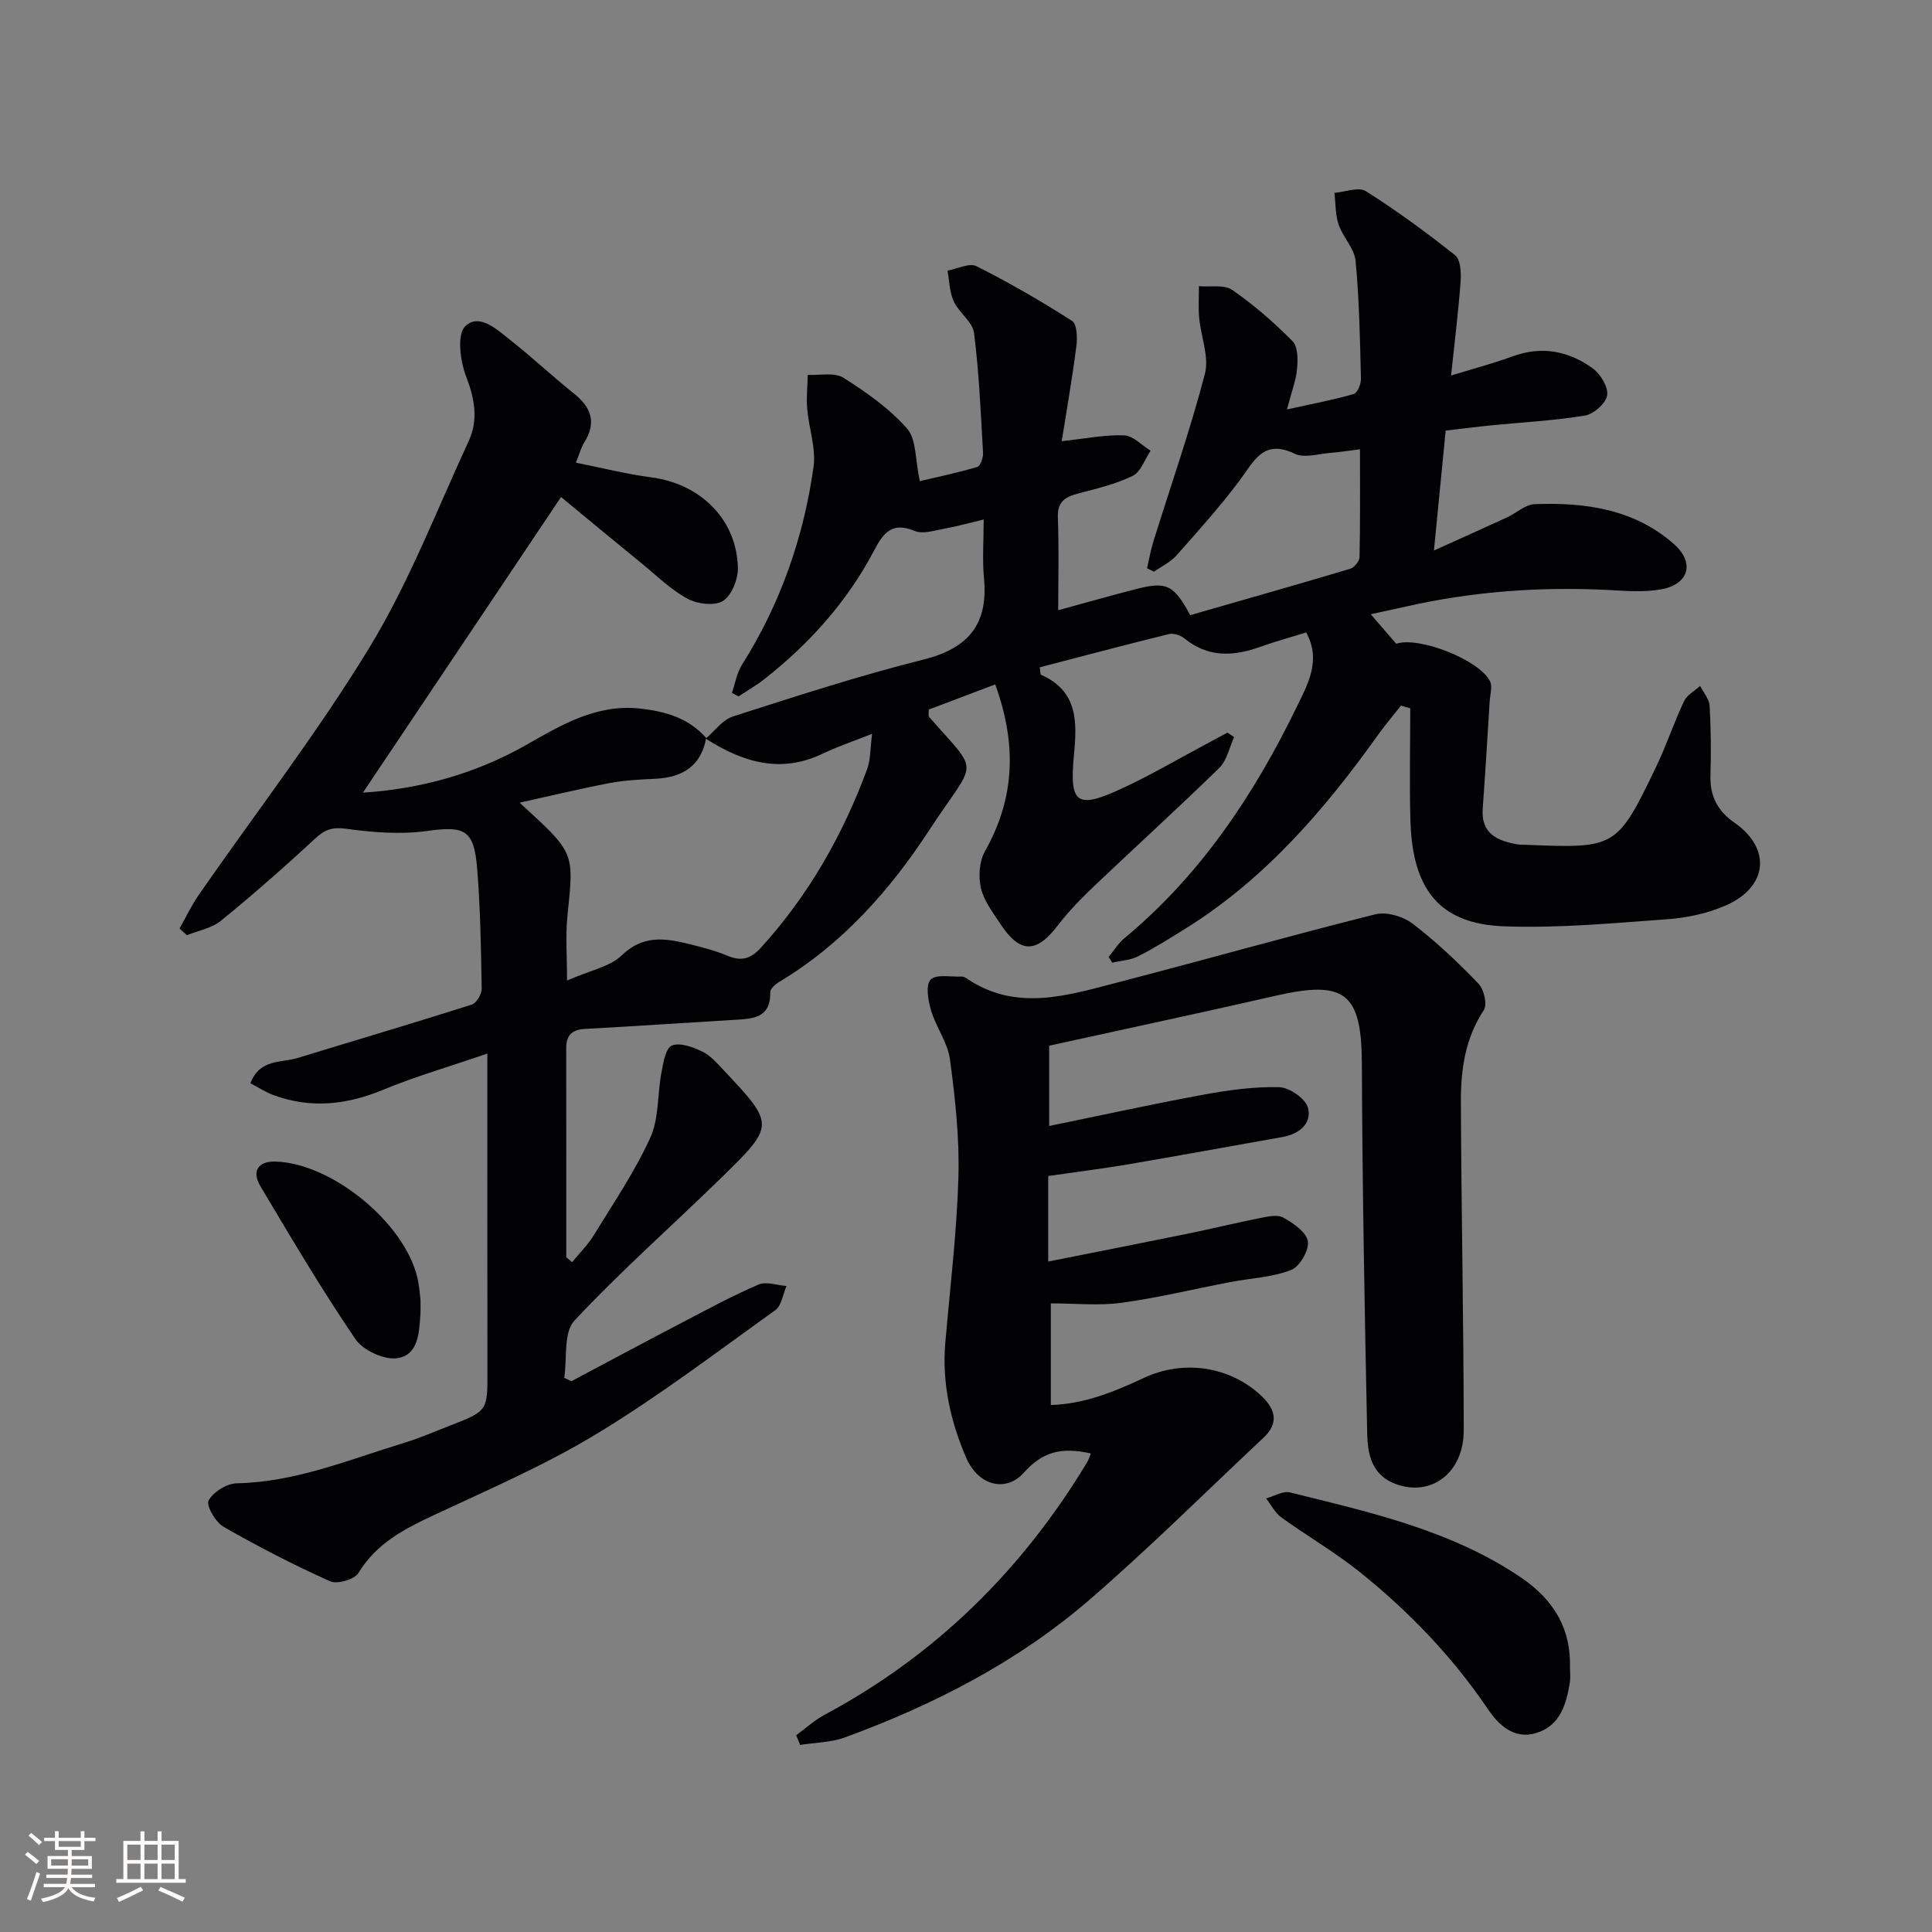 <svg enable-background="new 0 0 400 400" viewBox="0 0 400 400" xmlns="http://www.w3.org/2000/svg"><rect x="0" y="0" width="400" height="400" fill="#808080" stroke="none"/><g fill="#010104"><path d="m146.12 152.92c1.86-1.57 3.47-3.89 5.62-4.58 13.07-4.19 26.15-8.45 39.45-11.78 9.37-2.35 13.45-7.37 12.53-16.91-.36-3.76-.06-7.59-.06-12.09-3.01.71-5.51 1.42-8.06 1.88-2.07.37-4.52 1.21-6.23.49-4.64-1.95-6.46.35-8.35 3.96-5.57 10.63-13.43 19.39-22.84 26.77-1.66 1.3-3.51 2.36-5.27 3.53-.46-.24-.91-.49-1.37-.73.67-1.95 1-4.11 2.07-5.81 7.94-12.58 12.76-26.32 14.82-40.95.55-3.89-.97-8.04-1.31-12.09-.2-2.31.07-4.67.12-7 2.49.14 5.53-.57 7.38.6 4.75 3 9.51 6.35 13.18 10.52 1.96 2.22 1.66 6.43 2.64 10.89 3.22-.76 7.6-1.69 11.88-2.94.66-.19 1.27-1.94 1.21-2.92-.47-8.29-.82-16.6-1.87-24.83-.3-2.31-3.12-4.19-4.2-6.54-.88-1.91-.89-4.23-1.29-6.36 2.02-.36 4.52-1.66 5.99-.92 6.79 3.41 13.39 7.23 19.8 11.33 1.03.66 1.12 3.51.89 5.25-.83 6.48-1.96 12.91-3.03 19.65 5.12-.55 9.05-1.37 12.94-1.2 1.86.08 3.64 2.06 5.46 3.17-1.21 1.79-2.02 4.39-3.71 5.21-3.53 1.73-7.48 2.65-11.32 3.66-2.69.71-4.3 1.72-4.17 4.97.24 6.27.07 12.56.07 19.19 5.05-1.38 10.57-2.95 16.13-4.38 6.28-1.62 7.8-.91 11.2 5.4 10.92-3.14 22.05-6.29 33.13-9.6.84-.25 1.91-1.58 1.93-2.42.15-7.28.09-14.57.09-22.33-2.24.28-4.17.61-6.1.75-2.48.19-5.41 1.14-7.39.19-6.49-3.13-8.4 1.45-11.36 5.43-4.06 5.45-8.63 10.53-13.15 15.62-1.24 1.4-3.08 2.26-4.65 3.36-.48-.24-.96-.48-1.44-.71.44-1.88.77-3.79 1.34-5.62 3.59-11.53 7.59-22.94 10.64-34.61.92-3.52-.82-7.71-1.18-11.6-.2-2.17-.05-4.38-.06-6.57 2.33.21 5.22-.38 6.9.78 4.48 3.09 8.65 6.73 12.49 10.61 1.13 1.14 1.11 3.83.93 5.75-.22 2.4-1.14 4.74-2.09 8.38 5.24-1.16 9.58-1.97 13.8-3.18.77-.22 1.55-2.08 1.52-3.16-.2-8.14-.34-16.31-1.11-24.41-.25-2.59-2.62-4.91-3.51-7.52-.7-2.05-.61-4.37-.87-6.57 2.2-.17 4.99-1.3 6.49-.36 6.41 4.05 12.55 8.55 18.49 13.27 1.12.89 1.27 3.55 1.15 5.33-.44 6.09-1.2 12.16-1.98 19.58 5.04-1.55 8.95-2.57 12.71-3.96 6.01-2.22 11.57-1.14 16.54 2.41 1.63 1.17 3.3 3.86 3.07 5.61-.22 1.64-2.76 3.92-4.57 4.22-6.36 1.06-12.85 1.38-19.28 2.02-3.1.31-6.2.71-9.59 1.1-.78 7.99-1.52 15.55-2.43 24.83 5.77-2.61 10.46-4.7 15.12-6.85 1.94-.89 3.8-2.68 5.74-2.75 10.47-.4 20.63 1.01 28.86 8.29 4.29 3.8 3.11 8.25-2.55 9.32-3.65.69-7.53.34-11.3.15-14.04-.7-27.92.33-41.63 3.43-2.2.5-4.41.96-7.33 1.6 2.1 2.43 3.71 4.29 5.28 6.11 4.66-1.58 17.16 3.3 19.41 7.74.56 1.11.03 2.79-.06 4.21-.46 7.41-.91 14.81-1.44 22.21-.36 5.08 2.91 6.59 7 7.35.65.12 1.33.1 1.99.12 18.53.76 18.82.65 26.84-15.99 2.16-4.48 3.73-9.25 5.85-13.75.61-1.29 2.2-2.12 3.34-3.16.68 1.37 1.88 2.72 1.96 4.12.28 4.82.31 9.66.17 14.49-.12 4.22 1.5 7.29 4.95 9.69 7.72 5.36 6.97 13.37-1.86 17.19-3.74 1.62-7.97 2.53-12.05 2.82-11.26.81-22.59 1.89-33.84 1.46-13.18-.5-18.88-7.51-19.31-21.75-.24-7.79-.04-15.59-.04-23.38-.64-.19-1.28-.37-1.92-.56-1.56 1.98-3.2 3.9-4.66 5.94-11.1 15.55-23.42 29.89-39.84 40.15-3.24 2.03-6.49 4.07-9.89 5.8-1.61.82-3.59.91-5.4 1.33-.24-.4-.49-.79-.73-1.19 1.07-1.29 1.96-2.8 3.23-3.85 15.83-13.12 26.92-29.81 35.78-48.06 2.2-4.54 5.05-9.51 1.88-15.27-3.4 1.06-6.59 1.93-9.69 3.04-5.51 1.97-10.71 2.13-15.55-1.82-.8-.65-2.23-1.11-3.18-.88-8.96 2.2-17.88 4.58-26.74 6.88.15.98.1 1.47.24 1.53 7.63 3.37 7.51 9.65 6.84 16.62-.98 10.18.6 11.25 9.9 6.95 6.03-2.78 11.77-6.18 17.64-9.3 1.42-.75 2.83-1.52 4.25-2.28.46.31.91.62 1.37.93-1 2.16-1.48 4.83-3.07 6.38-8.44 8.25-17.19 16.18-25.75 24.32-2.72 2.59-5.4 5.31-7.68 8.29-4.45 5.82-7.84 5.86-11.91-.34-1.55-2.35-3.4-4.76-4.01-7.4-.55-2.39-.34-5.54.84-7.63 6.25-11.05 6.59-22.23 2.12-34.53-5.07 1.92-9.58 3.63-13.76 5.21 0 1.14-.07 1.36.01 1.45 10.8 12.37 9.98 8.38 0 23.65-8.09 12.37-18.01 23.55-31.05 31.33-.76.46-1.8 1.39-1.78 2.08.11 5.44-3.68 5.5-7.48 5.73-10.28.61-20.55 1.32-30.83 1.87-2.7.14-3.93 1.27-3.93 3.96.02 14.44.01 28.88.01 43.32.4.34.81.68 1.21 1.02 1.5-1.84 3.24-3.55 4.47-5.56 4.07-6.64 8.5-13.15 11.71-20.2 1.83-4.02 1.46-9.02 2.32-13.53.38-2 .88-5.05 2.15-5.56 1.69-.68 4.36.31 6.29 1.24 1.73.83 3.12 2.47 4.49 3.92 10.47 11.11 10.54 11.38-.22 21.9-10.22 10-20.99 19.47-30.74 29.9-2.3 2.46-1.48 7.82-2.1 11.85.5.23.99.46 1.49.68 7.71-4.09 15.4-8.22 23.14-12.26 5.15-2.69 10.27-5.46 15.6-7.75 1.59-.68 3.84.16 5.79.3-.75 1.7-1.02 4.06-2.31 4.99-12.16 8.72-24.12 17.82-36.89 25.56-10.77 6.53-22.45 11.58-33.9 16.93-6.13 2.87-11.83 5.84-15.53 11.94-.81 1.34-4.39 2.38-5.86 1.72-7.54-3.38-14.91-7.18-22.08-11.29-1.66-.95-3.64-4.43-3.08-5.44.97-1.77 3.77-3.52 5.83-3.56 12.22-.24 23.29-4.92 34.67-8.38 3.17-.96 6.22-2.31 9.32-3.5 8-3.1 7.92-3.11 7.91-11.37-.04-21.46-.02-42.93-.02-65.72-8.26 2.83-15.07 4.8-21.58 7.5-7.54 3.12-14.99 3.94-22.7 1.1-1.63-.6-3.12-1.59-4.78-2.45 1.93-5.11 6.4-4.19 9.81-5.24 12.01-3.69 24.06-7.24 36.03-11.05.96-.31 2.06-2.15 2.05-3.27-.14-8.31-.27-16.64-.94-24.92-.66-8.1-2.62-8.83-10.42-7.75-5.45.75-11.19.3-16.68-.46-2.89-.4-4.43.15-6.46 2.04-6.32 5.87-12.82 11.57-19.51 17.02-1.89 1.54-4.65 2.01-7.02 2.97-.51-.46-1.02-.92-1.53-1.38 1.33-2.35 2.49-4.81 4.02-7.02 11.84-17.07 24.6-33.57 35.37-51.28 8.14-13.39 13.84-28.28 20.46-42.58 2.06-4.44 1.26-8.8-.52-13.44-1.22-3.17-1.93-8.67-.19-10.36 2.95-2.86 6.69.76 9.5 2.97 4.44 3.5 8.56 7.39 12.98 10.91 3.64 2.9 4.77 6.06 2.15 10.2-.6.95-.89 2.11-1.71 4.15 5.43 1.08 10.47 2.37 15.6 3.04 10.2 1.33 17.72 8.71 17.94 18.74.05 2.35-1.28 5.71-3.08 6.84-1.74 1.09-5.32.65-7.36-.46-3.45-1.87-6.36-4.76-9.45-7.28-5.65-4.61-11.26-9.26-16.72-13.77-13.92 20.77-27.48 41.01-41.02 61.21 11.55-.73 23.08-3.79 33.72-9.83 7.41-4.21 14.62-8.58 23.74-7.57 5.27.59 10 1.98 13.61 6.08-1.08 5.9-4.98 8.19-10.61 8.45-3.14.15-6.32.31-9.4.89-5.99 1.14-11.92 2.58-18.62 4.06 11.74 10.71 11.2 10.25 9.88 23.69-.39 3.95-.06 7.97-.06 13.13 4.86-2.14 8.89-2.86 11.33-5.22 4.37-4.22 8.91-3.58 13.81-2.37 2.73.67 5.48 1.37 8.06 2.45 2.86 1.2 4.8.69 6.92-1.64 9.87-10.84 16.96-23.31 22.01-36.98.73-1.98.63-4.28 1.03-7.32-4.09 1.62-7.21 2.66-10.15 4.07-8.81 4.26-16.69 1.79-24.29-3.08z"/><path d="m217.02 243.48v17.71c9.98-1.99 19.35-3.82 28.7-5.73 5.04-1.03 10.04-2.26 15.09-3.26 1.61-.32 3.66-.8 4.89-.11 2.06 1.16 4.8 3.02 5.08 4.91.28 1.85-1.71 5.27-3.49 5.95-3.95 1.51-8.39 1.69-12.62 2.5-7.5 1.43-14.94 3.25-22.5 4.28-4.68.64-9.53.12-14.61.12v21.05c7-.22 13.21-2.79 19.32-5.64 8.26-3.86 17.93-2.34 24.39 3.85 2.88 2.76 3.47 5.6.34 8.54-11.97 11.23-23.63 22.83-36.04 33.56-14.87 12.85-32.2 21.74-50.6 28.49-2.9 1.06-6.19 1.07-9.3 1.57-.28-.67-.55-1.34-.83-2.01 1.96-1.43 3.79-3.12 5.91-4.25 23.03-12.33 40.9-30 54.34-52.28.33-.55.5-1.19.75-1.81-6.27-1.4-10.04-.28-13.92 4.04-3.61 4.02-9.35 2.73-11.89-3.17-3.25-7.54-5.03-15.48-4.31-23.81.98-11.42 2.38-22.83 2.71-34.27.23-8.1-.67-16.28-1.74-24.33-.46-3.48-2.87-6.67-3.91-10.14-.62-2.07-1.18-5.28-.11-6.41 1.13-1.19 4.23-.54 6.47-.64.31-.01.66.15.93.34 10.26 7 20.86 3.59 31.34.87 17.8-4.62 35.5-9.64 53.33-14.1 2.32-.58 5.76.43 7.73 1.94 4.87 3.72 9.37 7.99 13.63 12.41 1.14 1.18 1.87 4.34 1.11 5.48-3.89 5.86-4.78 12.39-4.75 19.04.09 22.64.57 45.28.59 67.92.01 8.9-6.76 13.88-14.11 11.15-5.03-1.87-5.79-6.28-5.88-10.56-.53-25.47-1-50.95-1.1-76.42-.06-14.55-3.38-17.4-17.67-14.14-15.64 3.57-31.33 6.92-47.07 10.38v16.62c10.91-2.23 21.37-4.54 31.9-6.47 5.18-.95 10.51-1.7 15.74-1.56 2.12.06 5.46 2.39 5.95 4.28.83 3.2-1.81 5.41-5.2 6.02-10.78 1.92-21.56 3.88-32.36 5.73-5.14.86-10.33 1.5-16.23 2.36z"/><path d="m325.05 345.28c0 1 .13 2.02-.02 2.99-.74 4.57-2 9.05-7.02 10.55-4.61 1.37-7.78-1.75-10-5.03-7.35-10.84-16.3-20.14-26.43-28.28-5.15-4.14-10.93-7.47-16.3-11.35-1.31-.95-2.1-2.6-3.14-3.93 1.66-.45 3.48-1.6 4.94-1.24 16.55 4.1 33.3 7.81 47.73 17.55 7.32 4.93 10.44 11.09 10.24 18.74z"/><path d="m87.06 269.12c0 1.73.03 2.23 0 2.73-.28 3.85-.32 8.65-4.77 9.34-2.71.42-7.12-1.6-8.7-3.93-6.98-10.26-13.32-20.98-19.67-31.66-1.81-3.04-.6-5.23 3.17-5.11 11.64.38 26.59 12.62 29.3 23.95.46 1.92.57 3.92.67 4.68z"/></g><path d="m5.17 384 .55-.58c.85.61 1.65 1.24 2.4 1.87l-.59.64c-.83-.73-1.62-1.38-2.36-1.93m1.22 9.53-.82-.34c.71-1.76 1.37-3.64 1.98-5.63.24.13.5.25.76.36-.6 1.67-1.24 3.54-1.92 5.61m-.5-13.5.57-.54c.56.44 1.31 1.06 2.26 1.87l-.64.64c-.68-.66-1.41-1.32-2.19-1.97m3.25.46h2.24v-1.36h.77v1.36h4.57v-1.36h.76v1.36h2.28v.69h-2.28v1.84h-2.64v1.26h4.18v2.64h-4.21c0 .45-.02.86-.05 1.21h4.32v.69h-4.38c-.04.34-.1.75-.19 1.22h5.15v.69h-4.82c.87 1.19 2.51 1.92 4.93 2.19-.17.31-.3.57-.37.76-2.77-.49-4.52-1.41-5.26-2.76-.56 1.26-2.3 2.23-5.24 2.9-.12-.25-.26-.48-.43-.72 2.73-.55 4.38-1.34 4.96-2.38h-4.38v-.69h4.65c.1-.38.17-.79.21-1.22h-4.32v-.69h4.4c.03-.34.05-.75.05-1.21h-4.2v-2.64h4.23v-1.26h-2.69v-1.84h-2.24zm1.46 4.46v1.29h3.45c.01-.4.02-.57.01-.53v-.32-.45h-3.46zm1.55-2.59h4.57v-1.19h-4.57zm6.11 2.59h-3.42v.77c-.01.19-.01.37-.02.53h3.44z" fill="#fcfbfa"/><path d="m32.63 379.16h.82v1.98h3.54v7.89h1.46v.78h-14.37v-.78h1.46v-7.89h3.54v-1.98h.82v1.98h2.73zm-3.49 11.48.5.73c-1.61.82-3.28 1.63-5 2.41-.13-.27-.28-.55-.44-.82 1.75-.72 3.4-1.49 4.94-2.32m-2.78-5.55h2.73v-3.18h-2.73zm0 3.95h2.73v-3.2h-2.73zm3.54-3.95h2.73v-3.18h-2.73zm0 3.95h2.73v-3.2h-2.73zm7.89 4.68c-1.84-.92-3.51-1.7-5.02-2.32l.45-.73c1.89.8 3.57 1.55 5.04 2.23zm-1.62-11.81h-2.73v3.18h2.73zm-2.73 7.13h2.73v-3.2h-2.73z" fill="#fcfbfa"/></svg>